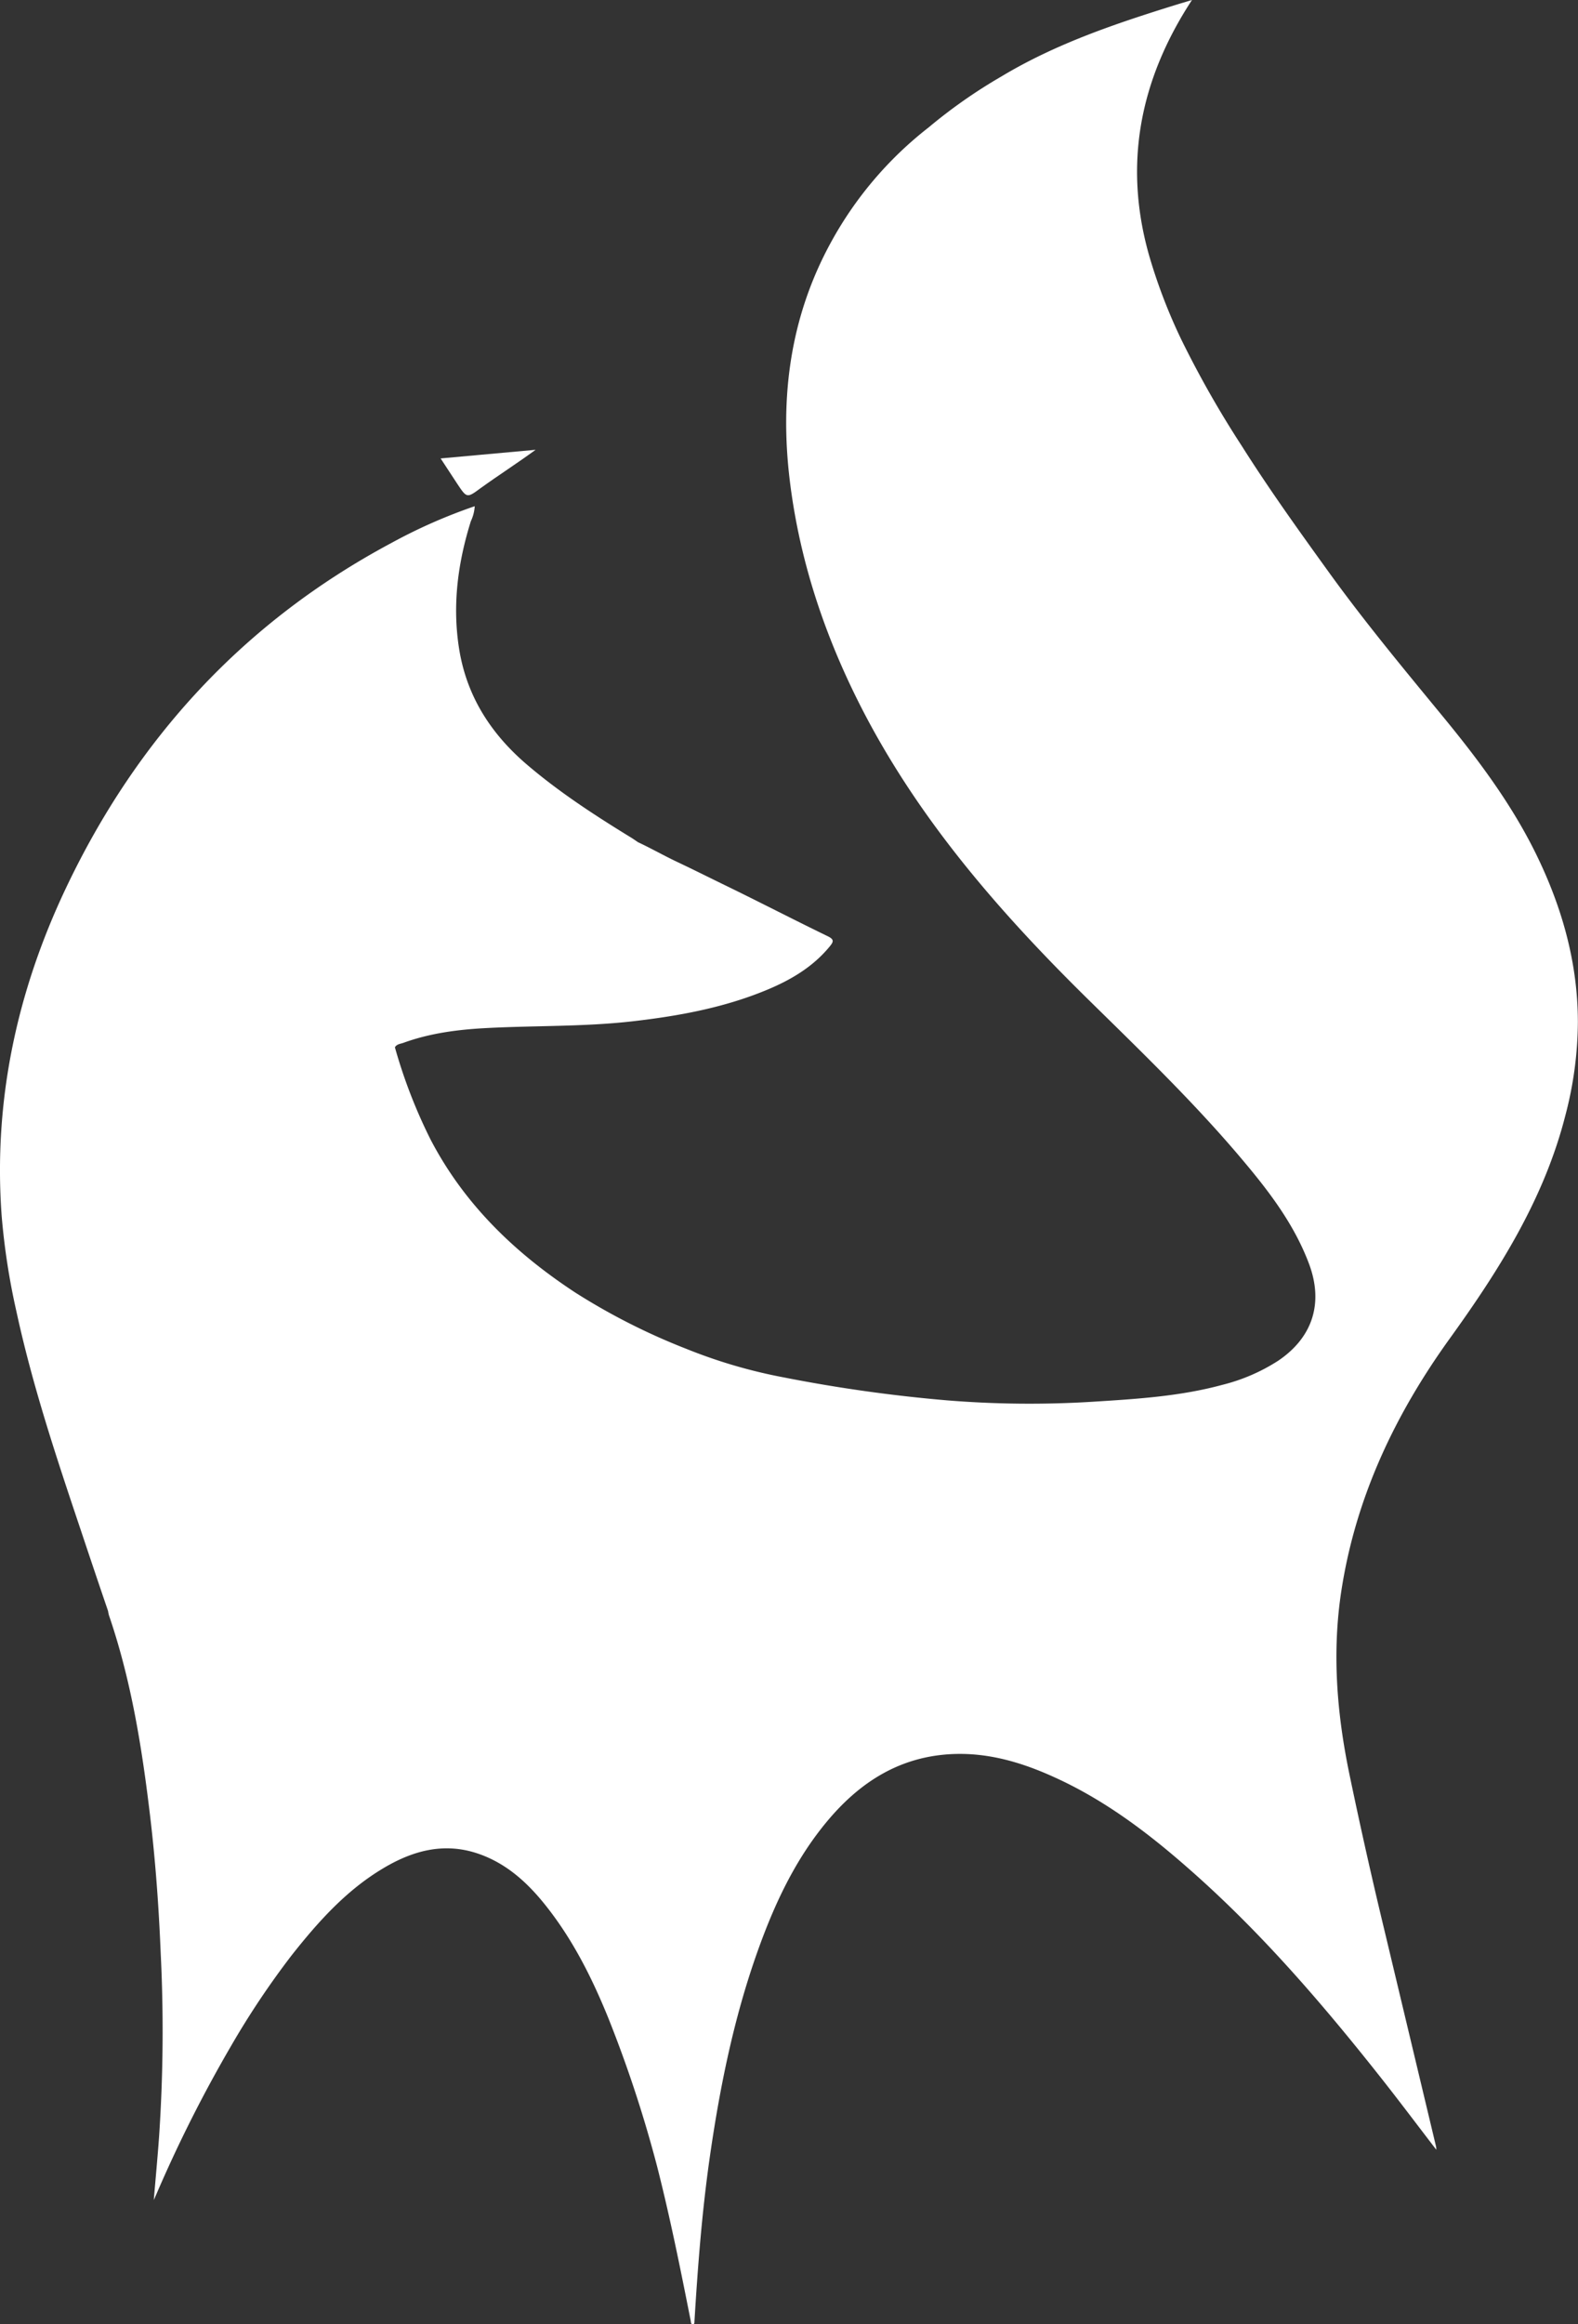 <svg xmlns="http://www.w3.org/2000/svg" viewBox="0 0 365.5 538.07"><rect x="0" y="0" width="365.5" height="538.07" fill="#333333" stroke="none"/><defs><style>.cls-1{fill:#fff}</style></defs><g id="Layer_2" data-name="Layer 2"><g id="Layer_1-2" data-name="Layer 1"><path class="cls-1" d="M3.81 303.64c3.78 17.45 9.45 34.35 15.12 51.24q3 9 6.1 18.08a8.13 8.13 0 0 0 .21 1c5.18 15.13 7.67 30.81 9.55 46.63 1.24 10.48 2 21 2.43 31.54a364.2 364.2 0 0 1-.37 42.44c-.34 4.77-.79 9.54-1.23 14.76l.72-1.64a315.67 315.67 0 0 1 17.19-34.06 193.09 193.09 0 0 1 14-20.94c6.08-7.7 12.59-15 21.11-20.1 6.79-4.09 14-6.13 21.87-3.54 6.44 2.13 11.33 6.45 15.52 11.63 6.47 8 11 17 14.85 26.46a290.11 290.11 0 0 1 11.35 34.51c3 11.77 5.39 23.68 7.75 35.6.07.33 0 .85.56.84.36-.13.3-.43.31-.67.78-12.87 1.77-25.73 3.62-38.5 2.3-15.87 5.48-31.54 10.83-46.69 3.91-11.08 8.79-21.68 16.43-30.77s16.93-14.89 29-15.39c8.35-.34 16.13 2 23.62 5.43 11.55 5.25 21.56 12.81 31 21.12 16.41 14.38 30.59 30.82 44.1 47.88 4.45 5.62 8.76 11.36 13.23 17.18a4.88 4.88 0 0 0-.05-.71l-12-50.24q-4.31-17.88-8.05-35.87c-2.95-14.16-4.1-28.43-1.86-42.79 3.35-21.54 12.44-40.67 25.09-58.21 11.49-15.94 21.89-32.38 26.8-51.77a86.23 86.23 0 0 0 2.86-21.43c0-13.82-3.7-26.79-9.78-39.14-5.76-11.68-13.54-22-21.78-32-8.85-10.76-17.76-21.49-25.94-32.8-7-9.7-14-19.43-20.37-29.52a234.18 234.18 0 0 1-14-24.63A126 126 0 0 1 266.12 59c-5.93-21-2.12-40.55 9.97-59-1.64.5-2.89.86-4.14 1.25-13.79 4.29-27.45 8.91-39.95 16.42a119.9 119.9 0 0 0-16.9 11.82 85.89 85.89 0 0 0-22.67 26.68C183 73.42 180.58 92 182.94 111.32s8.64 37.53 17.74 54.75c13.25 25 31.7 46 51.73 65.66 12.33 12.11 24.78 24.11 35.89 37.4 6 7.15 11.56 14.57 14.89 23.43 3.4 9.07.89 17.05-7.14 22.46a43 43 0 0 1-12.93 5.58c-9.87 2.68-20 3.28-30.17 3.92a236.73 236.73 0 0 1-33.58-.33 348.8 348.8 0 0 1-37.85-5.32 119.25 119.25 0 0 1-22.66-6.65 148.63 148.63 0 0 1-25.54-12.94c-14-9.17-25.78-20.46-33.61-35.51a120.08 120.08 0 0 1-8.24-21.31c.41-.72 1.19-.79 1.86-1 6.3-2.31 12.88-3.13 19.53-3.47 11.2-.58 22.45-.28 33.62-1.55 10.58-1.21 21-3.1 30.91-7.18 5.65-2.32 10.84-5.34 14.79-10.15.88-1.08 1.11-1.61-.48-2.38-7.69-3.73-15.29-7.66-23-11.42-4-1.94-7.93-3.92-11.93-5.81-3-1.42-5.94-3.1-9-4.53-.55-.37-1.09-.76-1.65-1.1-8.43-5.17-16.71-10.55-24.23-17-8.22-7.07-13.79-15.71-15.54-26.61-1.62-10.11-.32-19.93 2.71-29.6a9.5 9.5 0 0 0 .9-3.47 123.58 123.58 0 0 0-19.4 8.56c-34.05 18.22-58.89 45.23-75.36 80C3.91 229.6-1.55 254.81.38 281.41a160.24 160.24 0 0 0 3.43 22.23Z"/><path class="cls-1" d="M111.33 113c4.16-3 8.49-5.77 12.73-8.87l-22 2 3.83 5.84c2.24 3.37 2.25 3.39 5.44 1.03Z"/></g></g></svg>